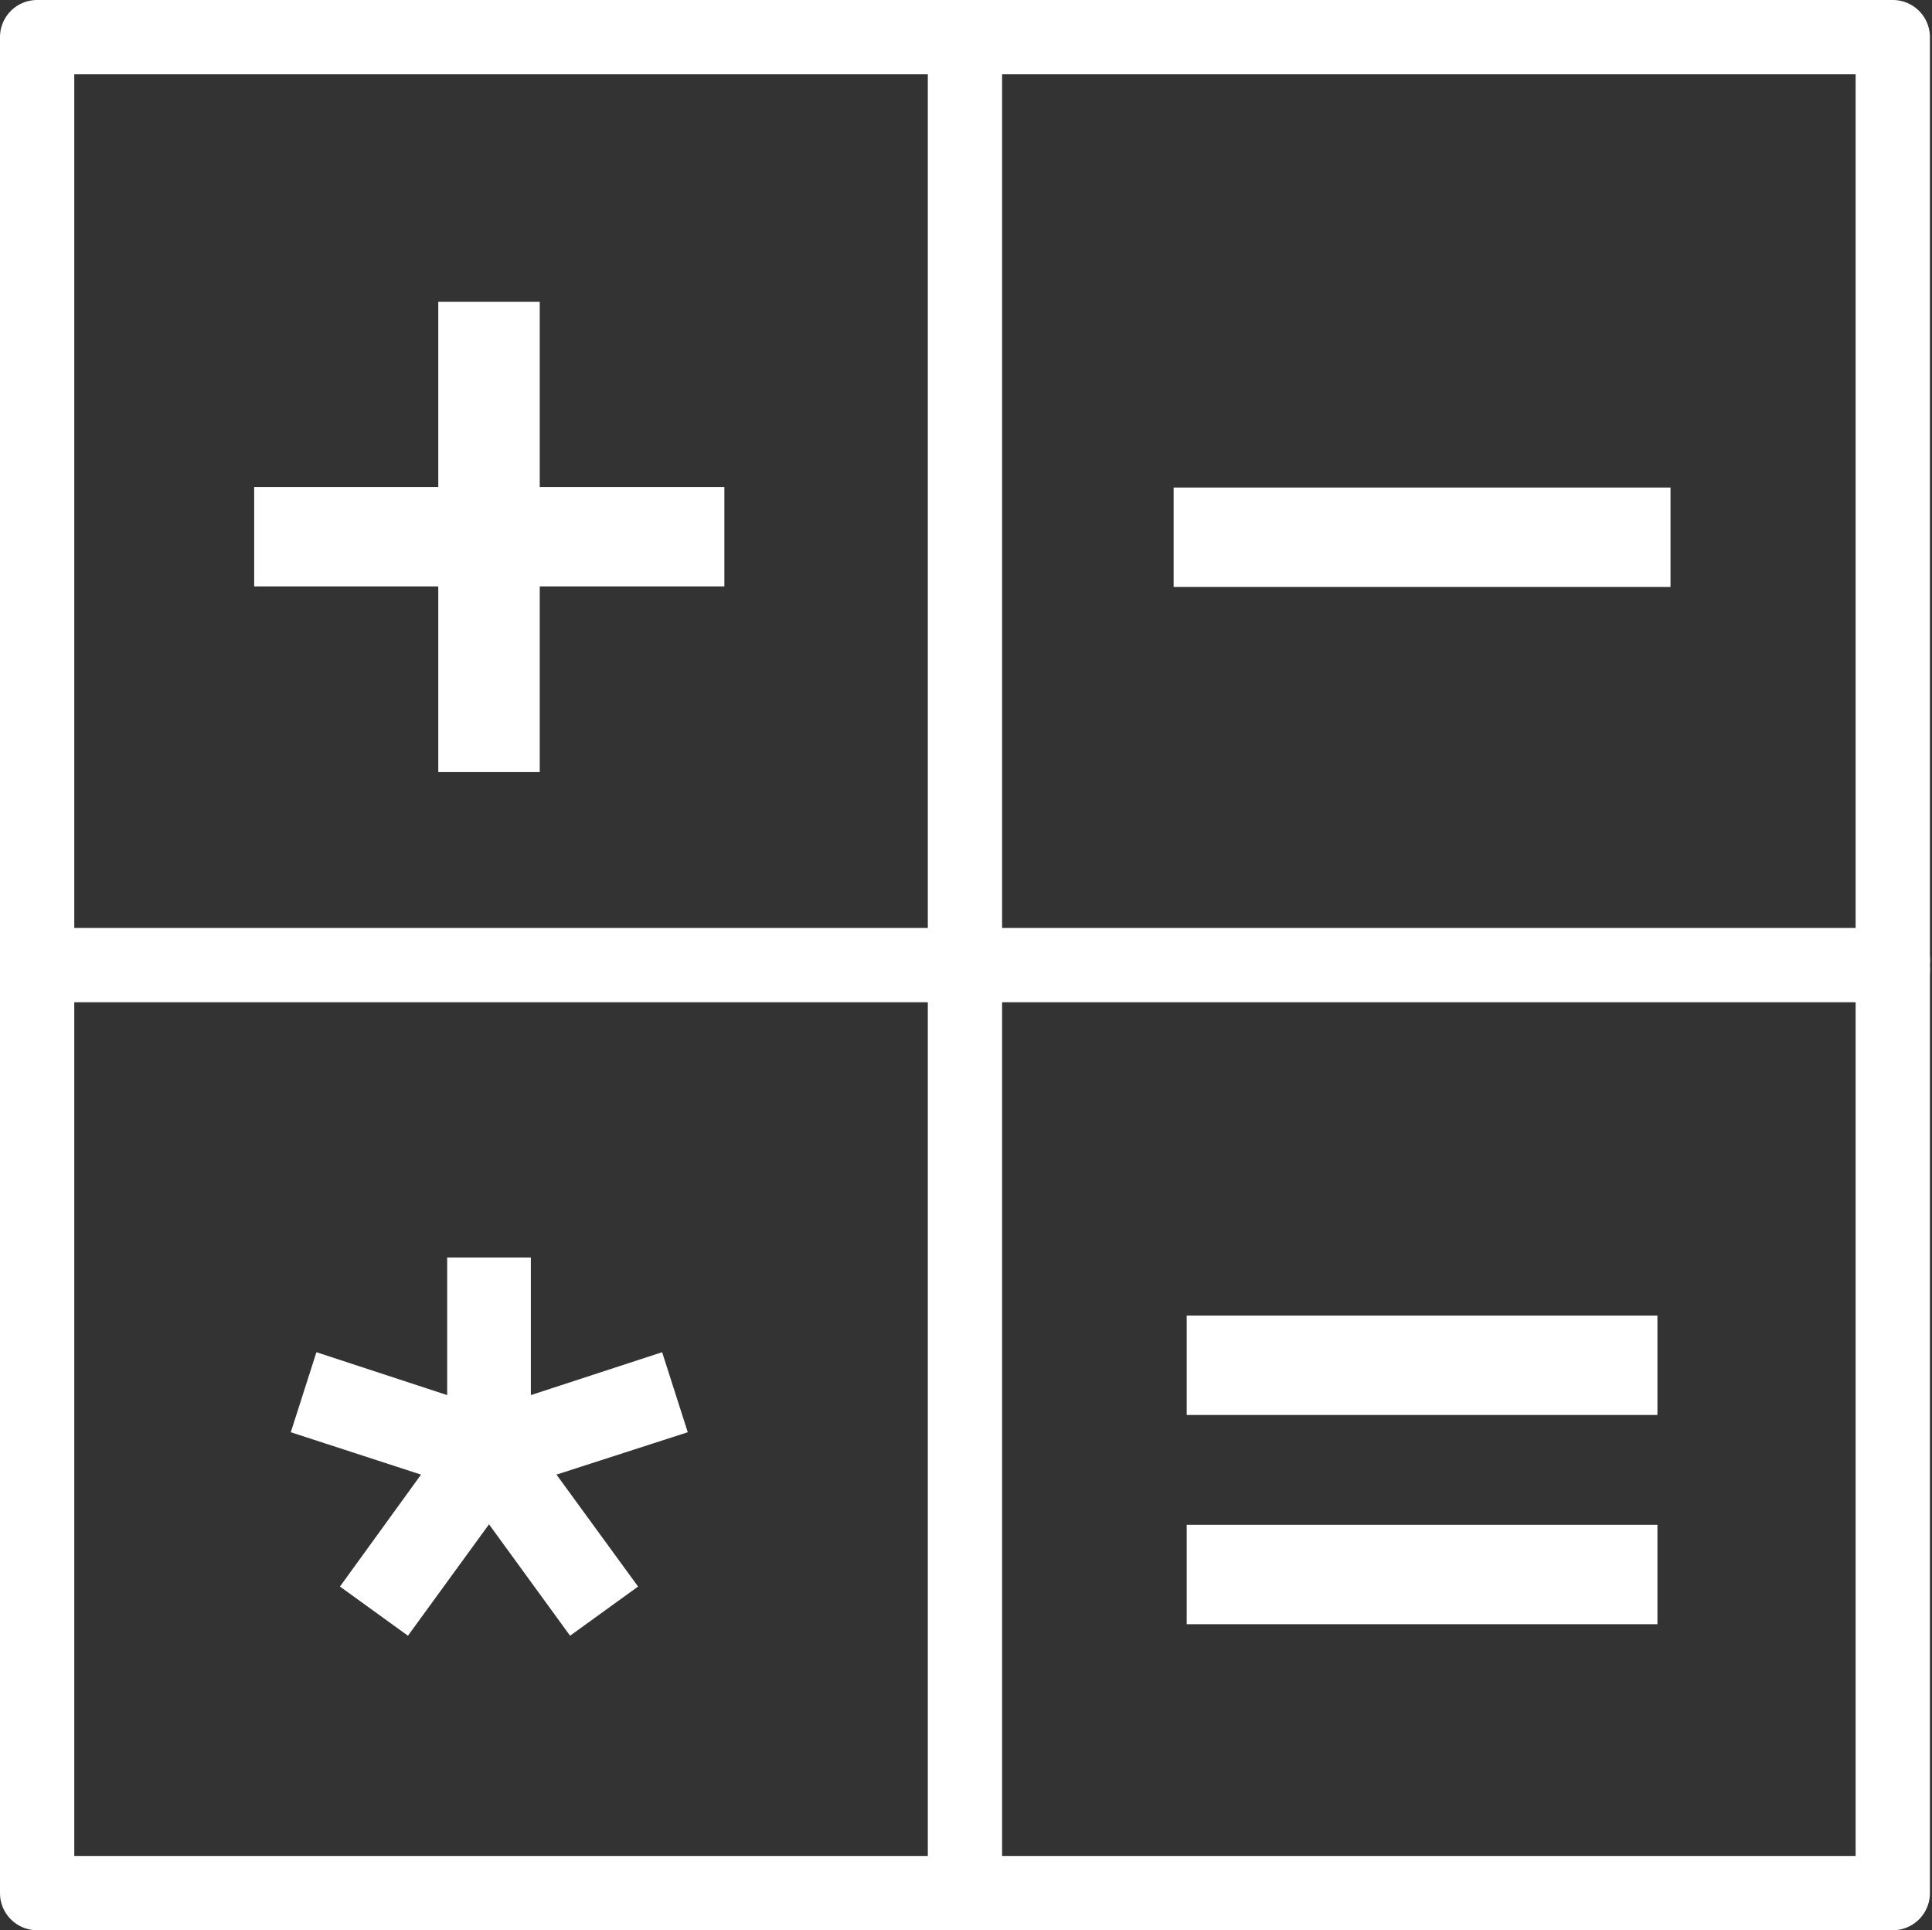 <svg id="Ebene_1" data-name="Ebene 1" xmlns="http://www.w3.org/2000/svg" viewBox="0 0 36.94 36.9"><rect x="0" y="0" width="36.94" height="36.9" fill="#333333" stroke="none"/><defs><style>.cls-1{fill:#fff;}</style></defs><title>Icons_Website</title><path class="cls-1" d="M36.9,18.27V.71A.71.71,0,0,0,36.19,0H.71A.71.71,0,0,0,0,.71V36.19a.71.71,0,0,0,.71.71H36.19a.71.71,0,0,0,.71-.71V18.63a1.16,1.16,0,0,0,0-.18A1,1,0,0,0,36.9,18.27ZM17.74,35.48H1.42V19.16H17.74Zm0-17.74H1.42V1.42H17.74ZM35.48,35.48H19.16V19.16H35.48Zm0-17.74H19.16V1.42H35.48Z"/><polygon class="cls-1" points="8.38 14.76 10.32 14.76 10.32 11.21 13.85 11.21 13.85 9.31 10.32 9.31 10.32 5.77 8.38 5.77 8.38 9.31 4.86 9.31 4.86 11.21 8.38 11.21 8.38 14.76"/><rect class="cls-1" x="22.44" y="9.32" width="9.5" height="1.9"/><polygon class="cls-1" points="6.5 30.33 7.8 31.27 9.35 29.14 10.9 31.27 12.2 30.33 10.64 28.19 13.15 27.38 12.66 25.85 10.15 26.67 10.15 24.04 8.55 24.04 8.55 26.67 6.05 25.85 5.56 27.38 8.05 28.19 6.5 30.33"/><rect class="cls-1" x="22.69" y="29.15" width="9" height="1.9"/><rect class="cls-1" x="22.69" y="25.15" width="9" height="1.9"/></svg>